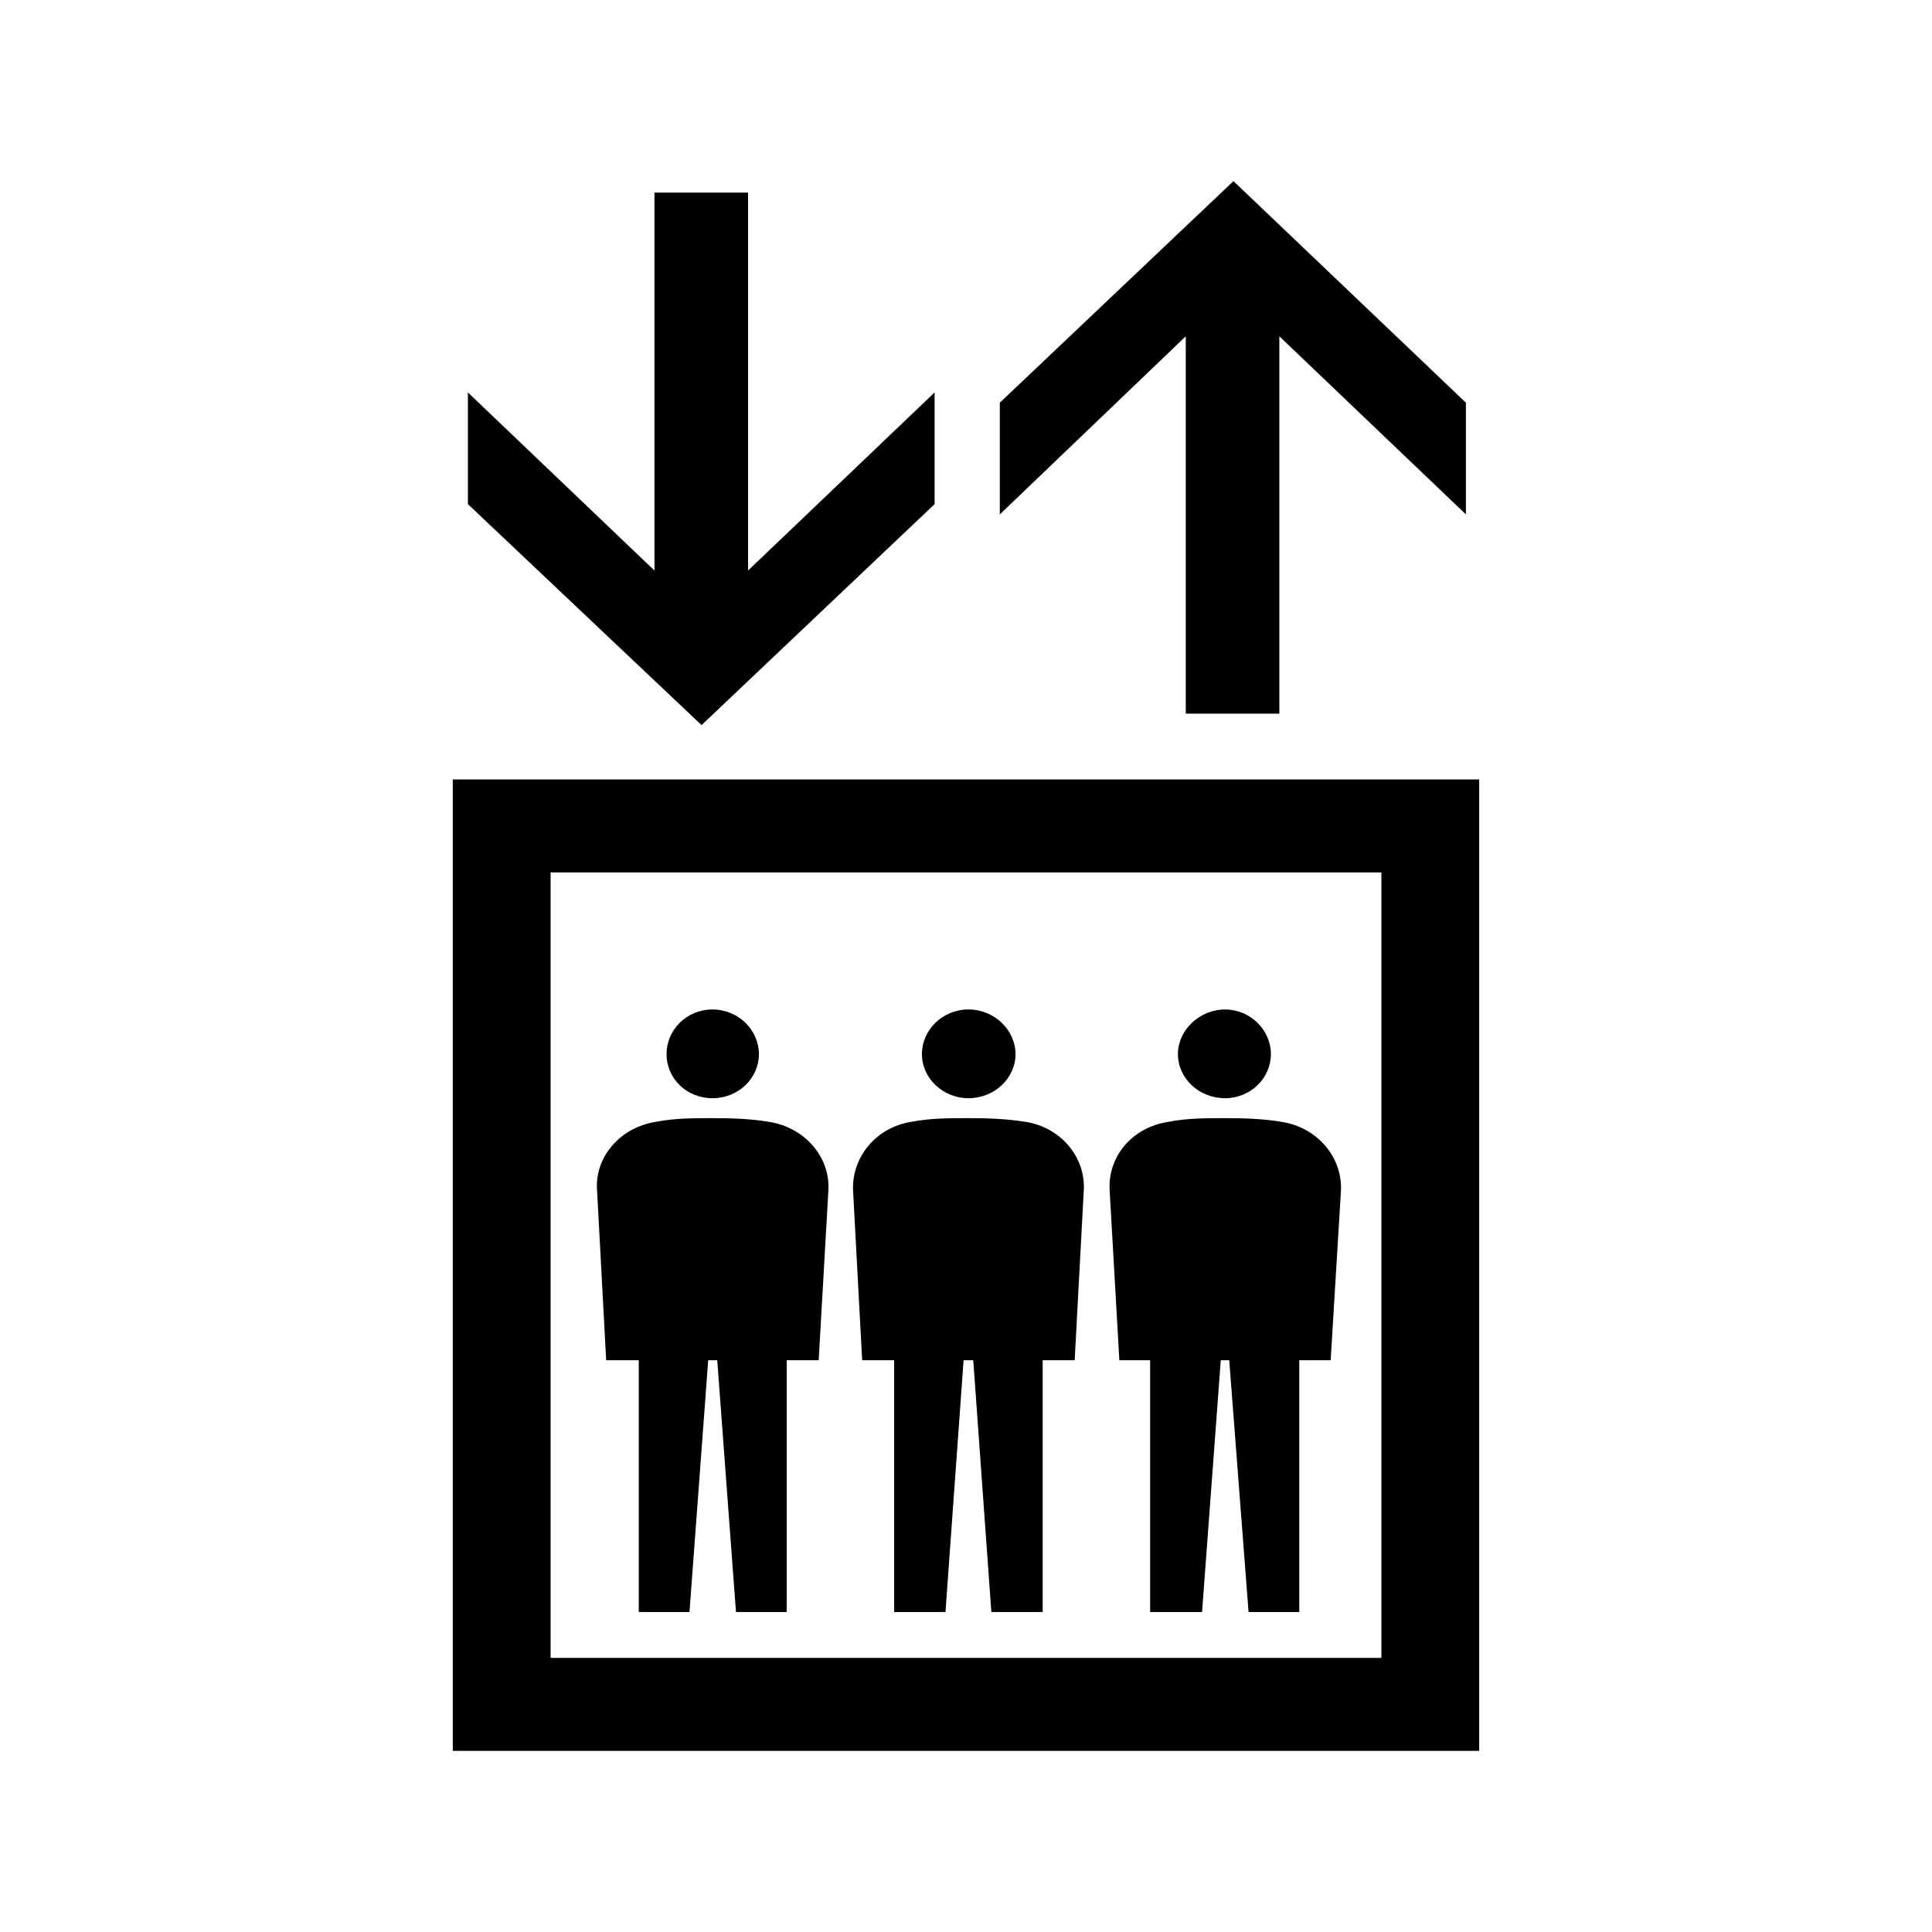 <?xml version="1.0" encoding="UTF-8"?>
<svg id="_編集モード" data-name="編集モード" xmlns="http://www.w3.org/2000/svg" viewBox="0 0 32 32">
  <defs>
    <style>
      .cls-1 {
        fill-rule: evenodd;
      }

      .cls-2 {
        fill: #fff;
      }
    </style>
  </defs>
  <rect class="cls-2" width="32" height="32"/>
  <g>
    <path class="cls-1" d="M22.88,27.46h-13.76v-13.01h13.76v13.01ZM7.5,12.91v16.09h17V12.91H7.5Z"/>
    <polygon points="15.48 8.35 15.48 6.5 12.39 9.45 12.39 3.19 10.84 3.19 10.84 9.45 7.75 6.5 7.75 8.35 11.62 12.01 15.48 8.35"/>
    <polygon points="19.64 5.57 19.64 11.82 21.19 11.82 21.19 5.57 24.28 8.52 24.28 6.67 20.43 3 16.56 6.67 16.56 8.52 19.64 5.57"/>
    <path d="M10.04,22.53h.54v4.17h.84l.31-4.17h.15l.31,4.17h.84v-4.17h.53l.16-2.8c.04-.56-.39-1.06-.99-1.15-.3-.05-.61-.06-.93-.06s-.62,0-.93.06c-.6.09-1.03.59-.98,1.15l.15,2.8Z"/>
    <path d="M11.8,18.19c.43,0,.77-.33.77-.73s-.34-.74-.77-.74-.76.34-.76.74.33.73.76.73Z"/>
    <path d="M14.28,22.53h.53v4.17h.85l.3-4.17h.16l.3,4.17h.85v-4.17h.53l.15-2.8c.04-.56-.38-1.06-.97-1.15-.32-.05-.62-.06-.94-.06s-.63,0-.94.06c-.59.09-1,.59-.97,1.15l.15,2.8Z"/>
    <path d="M16.04,18.19c.43,0,.78-.33.78-.73s-.35-.74-.78-.74-.77.34-.77.74.35.73.77.73Z"/>
    <path d="M18.54,22.53h.51v4.17h.86l.31-4.17h.14l.32,4.17h.84v-4.17h.52l.17-2.8c.03-.56-.39-1.06-.99-1.15-.3-.05-.62-.06-.93-.06s-.63,0-.93.06c-.62.09-1.02.59-.98,1.15l.16,2.8Z"/>
    <path d="M20.29,18.19c.42,0,.76-.33.76-.73s-.34-.74-.76-.74-.78.34-.78.74.35.73.78.73Z"/>
  </g>
</svg>
